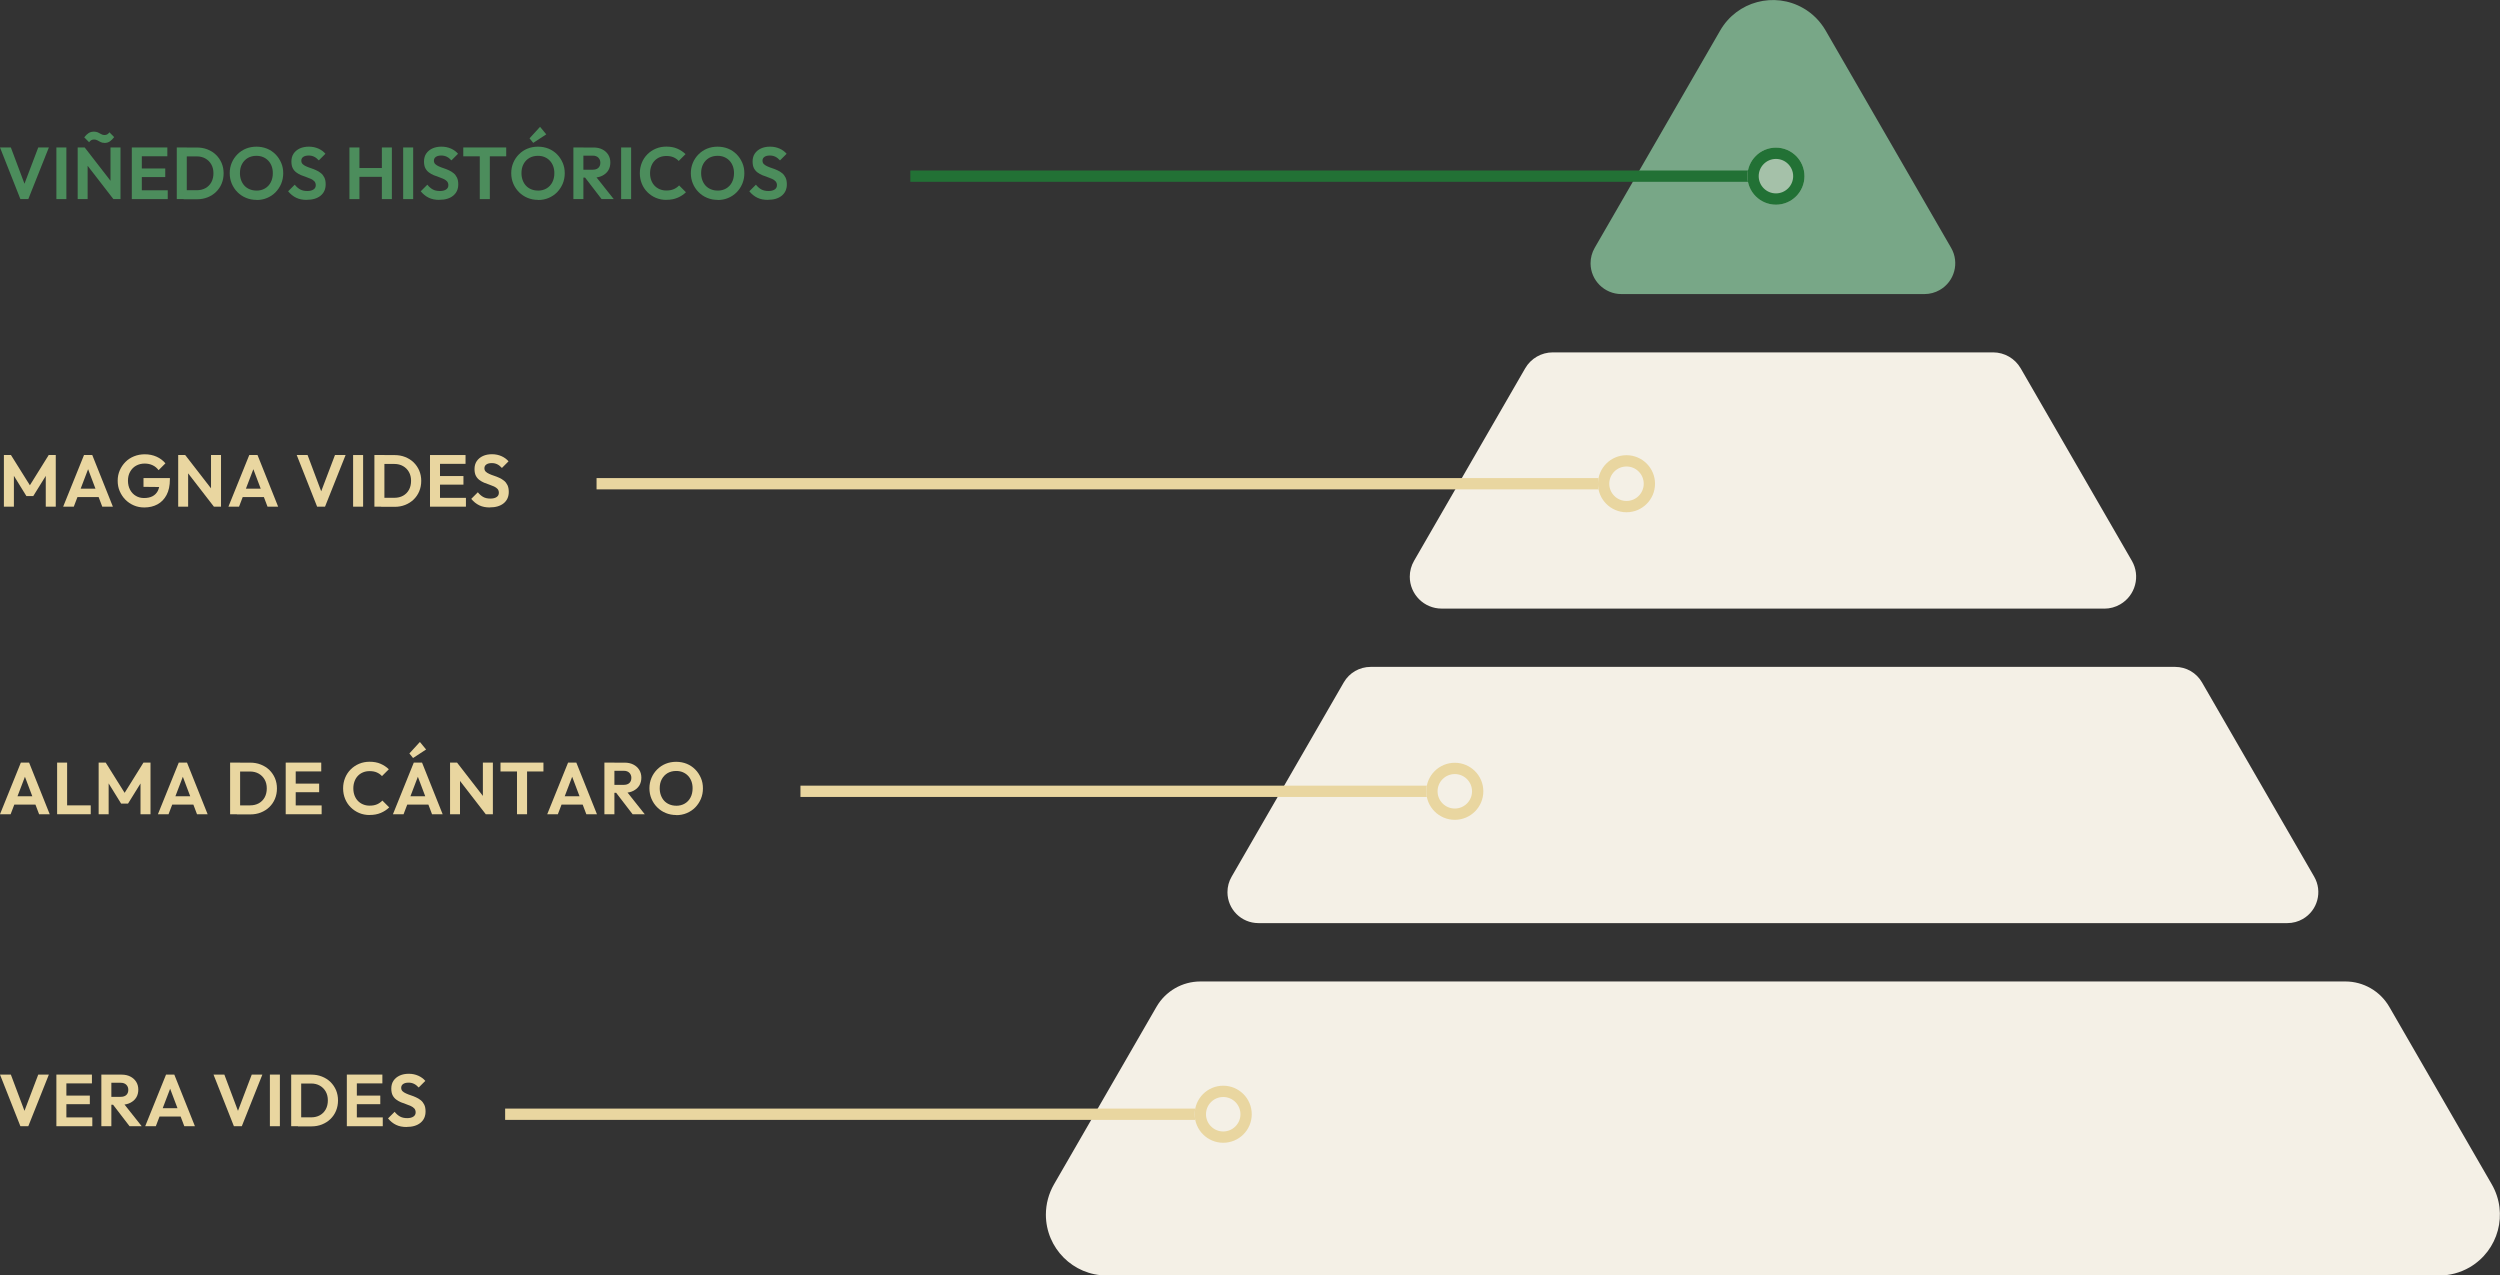 <?xml version="1.0" encoding="UTF-8"?><svg id="Capa_2" xmlns="http://www.w3.org/2000/svg" xmlns:xlink="http://www.w3.org/1999/xlink" viewBox="0 0 442.5 225.76"><rect x="0" y="0" width="442.5" height="225.76" fill="#333333" stroke="none"/><defs><style>.cls-1{fill:#4c8d5c;}.cls-2{stroke:#227135;}.cls-2,.cls-3,.cls-4{fill:none;}.cls-2,.cls-4{stroke-width:2px;}.cls-5{fill:#e9d6a0;}.cls-6{isolation:isolate;}.cls-7{fill:#f4f0e6;}.cls-8{fill:#78a787;}.cls-9{fill:#a5c1a9;}.cls-4{stroke:#e9d6a0;}.cls-10{clip-path:url(#clippath);}</style><clipPath id="clippath"><rect class="cls-3" x="185.11" width="257.39" height="225.76"/></clipPath></defs><g id="Capa_1-2"><g id="Grupo_689"><g id="Grupo_685"><g class="cls-10"><g id="Grupo_684"><path id="Trazado_1538" class="cls-8" d="M340.62,52.05h-53.63c-3.01,0-5.46-2.44-5.46-5.45,0-.96.25-1.9.73-2.73l22.22-38.48c2.97-5.15,9.56-6.91,14.71-3.94,1.64.94,2.99,2.3,3.94,3.94l22.22,38.48c1.51,2.61.61,5.95-2,7.45-.83.48-1.77.73-2.73.73"/><path id="Trazado_1539" class="cls-7" d="M372.44,107.72h-117.27c-3.12,0-5.64-2.53-5.64-5.64,0-.99.26-1.96.76-2.82l19.67-34.07c1.01-1.75,2.87-2.82,4.89-2.82h77.92c2.02,0,3.88,1.08,4.89,2.82l19.68,34.07c1.56,2.7.63,6.15-2.06,7.71-.86.5-1.83.76-2.82.76"/><path id="Trazado_1540" class="cls-7" d="M404.86,163.39h-182.12c-3.03,0-5.48-2.45-5.48-5.48,0-.96.25-1.91.74-2.74l19.85-34.39c.98-1.7,2.79-2.74,4.75-2.74h142.4c1.96,0,3.77,1.04,4.75,2.74l19.86,34.39c1.51,2.62.62,5.97-2.01,7.49-.83.48-1.78.73-2.74.73"/><path id="Trazado_1541" class="cls-7" d="M431.72,225.76h-235.83c-5.94,0-10.76-4.82-10.77-10.76,0-1.89.5-3.75,1.44-5.38l18.14-31.42c1.6-2.77,4.56-4.48,7.77-4.48h202.66c3.2,0,6.16,1.71,7.77,4.48l18.14,31.42c2.97,5.15,1.21,11.73-3.94,14.71-1.64.94-3.49,1.44-5.38,1.44"/></g></g></g><g id="Alma_de_cántaro" class="cls-6"><g class="cls-6"><path class="cls-5" d="M0,144.12l3.69-9.14h1.46l3.65,9.14h-1.88l-2.83-7.49h.65l-2.86,7.49H0ZM1.96,142.42v-1.48h4.91v1.48H1.96Z"/><path class="cls-5" d="M10.11,144.12v-9.14h1.77v9.14h-1.77ZM11.41,144.12v-1.57h4.65v1.57h-4.65Z"/><path class="cls-5" d="M17.46,144.12v-9.14h1.25l3.71,5.93h-.72l3.69-5.93h1.25v9.14h-1.77v-6.1l.35.09-2.56,4.13h-1.22l-2.55-4.13.34-.09v6.1h-1.77Z"/><path class="cls-5" d="M27.95,144.12l3.69-9.14h1.46l3.65,9.14h-1.88l-2.83-7.49h.65l-2.86,7.49h-1.87ZM29.91,142.42v-1.48h4.91v1.48h-4.91Z"/><path class="cls-5" d="M40.73,144.12v-9.14h1.77v9.14h-1.77ZM41.94,144.12v-1.57h2.33c.58,0,1.09-.12,1.54-.37.45-.25.79-.6,1.04-1.05.25-.46.37-.99.37-1.59s-.13-1.12-.38-1.56c-.25-.44-.6-.79-1.04-1.04-.44-.25-.95-.38-1.53-.38h-2.37v-1.57h2.39c.68,0,1.3.11,1.88.34s1.08.54,1.51.96c.42.41.75.9.99,1.45.23.56.35,1.16.35,1.82s-.12,1.27-.35,1.83c-.23.56-.56,1.04-.99,1.46-.42.41-.93.73-1.5.96-.58.23-1.2.34-1.87.34h-2.38Z"/><path class="cls-5" d="M50.57,144.12v-9.14h1.77v9.14h-1.77ZM51.87,136.54v-1.56h4.99v1.56h-4.99ZM51.87,140.22v-1.52h4.62v1.52h-4.62ZM51.87,144.12v-1.56h5.06v1.56h-5.06Z"/><path class="cls-5" d="M65.44,144.26c-.68,0-1.3-.12-1.87-.36-.57-.24-1.07-.58-1.5-1.01s-.76-.93-.99-1.5c-.23-.57-.35-1.19-.35-1.85s.12-1.27.35-1.85c.23-.57.56-1.07.99-1.5.42-.42.92-.76,1.49-1,.57-.24,1.19-.36,1.86-.36.75,0,1.39.12,1.94.36.55.24,1.04.56,1.46.97l-1.21,1.21c-.25-.28-.56-.49-.92-.65-.36-.16-.79-.23-1.27-.23-.42,0-.8.07-1.15.21-.35.14-.66.35-.92.62-.26.27-.46.6-.6.98s-.21.79-.21,1.24.07.88.21,1.25.34.7.6.97c.26.27.57.48.92.62.35.15.74.22,1.16.22.51,0,.95-.08,1.31-.24.36-.16.68-.38.94-.66l1.21,1.21c-.43.42-.93.74-1.5.98-.57.24-1.22.36-1.94.36Z"/><path class="cls-5" d="M69.55,144.12l3.69-9.14h1.46l3.65,9.14h-1.88l-2.83-7.49h.65l-2.86,7.49h-1.87ZM71.51,142.42v-1.48h4.91v1.48h-4.91ZM73.11,134.17l-.65-.81,1.86-2.03,1.1,1.33-2.31,1.51Z"/><path class="cls-5" d="M79.66,144.12v-9.14h1.23l.53,1.78v7.36h-1.77ZM85.98,144.12l-5.42-7.01.34-2.13,5.43,7.01-.35,2.13ZM85.98,144.12l-.51-1.72v-7.42h1.77v9.14h-1.26Z"/><path class="cls-5" d="M88.59,136.55v-1.57h7.6v1.57h-7.6ZM91.51,144.12v-8.94h1.78v8.94h-1.78Z"/><path class="cls-5" d="M96.86,144.12l3.69-9.14h1.46l3.65,9.14h-1.88l-2.83-7.49h.65l-2.86,7.49h-1.87ZM98.82,142.42v-1.48h4.91v1.48h-4.91Z"/><path class="cls-5" d="M106.98,144.12v-9.14h1.77v9.14h-1.77ZM108.28,140.31v-1.39h2.11c.44,0,.78-.11,1.01-.33.23-.22.35-.52.35-.9s-.12-.67-.35-.9c-.23-.24-.57-.36-1-.36h-2.12v-1.44h2.29c.58,0,1.09.11,1.54.34.45.23.79.54,1.04.94.25.4.37.86.37,1.38s-.12,1-.37,1.4-.6.7-1.05.93c-.45.23-.98.34-1.57.34h-2.25ZM111.97,144.12l-3.03-3.95,1.64-.51,3.54,4.46h-2.15Z"/><path class="cls-5" d="M119.7,144.26c-.67,0-1.29-.12-1.87-.36-.58-.24-1.08-.58-1.51-1.01-.43-.43-.77-.94-1.01-1.51s-.36-1.19-.36-1.85.12-1.27.36-1.84c.24-.57.58-1.07,1.01-1.5.43-.43.93-.77,1.5-1,.57-.23,1.19-.35,1.86-.35s1.3.12,1.87.35c.57.23,1.07.57,1.5,1,.43.43.76.94,1.01,1.51s.36,1.19.36,1.85-.12,1.27-.36,1.85c-.24.57-.58,1.08-1,1.51s-.93.77-1.5,1.01-1.19.36-1.85.36ZM119.68,142.62c.58,0,1.09-.13,1.53-.39s.78-.62,1.02-1.09c.24-.46.36-1,.36-1.62,0-.45-.07-.86-.21-1.24-.14-.37-.34-.7-.6-.97-.26-.27-.57-.48-.92-.63s-.75-.22-1.19-.22c-.57,0-1.07.13-1.51.38-.43.26-.77.61-1.02,1.07-.25.46-.37.99-.37,1.6,0,.46.07.88.21,1.26.14.38.34.71.59.98s.56.48.92.63c.36.15.75.23,1.18.23Z"/></g></g><line id="Línea_92" class="cls-4" x1="141.68" y1="140.06" x2="252.59" y2="140.06"/><g id="Grupo_688"><g id="VIÑEDOS_históricos" class="cls-6"><g class="cls-6"><path class="cls-1" d="M3.61,35.24L0,26.1h1.92l2.78,7.4h-.74l2.81-7.4h1.88l-3.64,9.14h-1.4Z"/><path class="cls-1" d="M9.98,35.24v-9.14h1.77v9.14h-1.77Z"/><path class="cls-1" d="M13.75,35.24v-9.14h1.23l.53,1.78v7.36h-1.77ZM20.07,35.24l-5.42-7.01.34-2.13,5.43,7.01-.35,2.13ZM18.49,25.29c-.28,0-.52-.05-.71-.16-.2-.1-.39-.2-.56-.3-.17-.09-.36-.14-.56-.14s-.38.04-.51.12-.26.2-.38.36l-.86-.86c.25-.33.51-.58.77-.75.26-.17.58-.26.94-.26.28,0,.52.05.72.14s.39.2.57.3c.17.1.36.16.55.16.22,0,.39-.04.53-.12.13-.08.26-.2.38-.36l.84.85c-.25.33-.51.58-.77.76-.26.18-.58.27-.94.27ZM20.07,35.24l-.51-1.72v-7.42h1.77v9.14h-1.26Z"/><path class="cls-1" d="M23.33,35.24v-9.14h1.77v9.14h-1.77ZM24.63,27.66v-1.56h4.99v1.56h-4.99ZM24.63,31.34v-1.52h4.62v1.52h-4.62ZM24.63,35.24v-1.56h5.06v1.56h-5.06Z"/><path class="cls-1" d="M31.29,35.24v-9.14h1.77v9.14h-1.77ZM32.5,35.24v-1.57h2.33c.58,0,1.09-.12,1.54-.37.45-.25.79-.6,1.04-1.05.25-.46.37-.99.37-1.59s-.13-1.12-.38-1.56c-.25-.44-.6-.79-1.04-1.04-.44-.25-.95-.38-1.53-.38h-2.37v-1.57h2.39c.68,0,1.3.11,1.88.34s1.08.54,1.51.96c.42.41.75.9.99,1.45.23.56.35,1.16.35,1.82s-.12,1.27-.35,1.83c-.23.56-.56,1.04-.99,1.46-.42.41-.93.73-1.5.96-.58.23-1.2.34-1.87.34h-2.38Z"/><path class="cls-1" d="M45.41,35.38c-.67,0-1.29-.12-1.87-.36-.58-.24-1.08-.58-1.51-1.01-.43-.43-.77-.94-1.01-1.51s-.36-1.19-.36-1.85.12-1.27.36-1.84c.24-.57.58-1.07,1.01-1.5.43-.43.93-.77,1.5-1,.57-.23,1.19-.35,1.86-.35s1.3.12,1.87.35c.57.23,1.07.57,1.5,1,.43.43.76.94,1.01,1.51s.36,1.19.36,1.85-.12,1.27-.36,1.85c-.24.57-.58,1.08-1,1.51s-.93.77-1.5,1.01-1.19.36-1.85.36ZM45.38,33.74c.58,0,1.09-.13,1.53-.39s.78-.62,1.02-1.09c.24-.46.36-1,.36-1.62,0-.45-.07-.86-.21-1.24-.14-.37-.34-.7-.6-.97-.26-.27-.57-.48-.92-.63s-.75-.22-1.19-.22c-.57,0-1.07.13-1.51.38-.43.26-.77.61-1.02,1.07-.25.46-.37.99-.37,1.6,0,.46.07.88.21,1.26.14.38.34.71.59.98s.56.48.92.63c.36.15.75.23,1.18.23Z"/><path class="cls-1" d="M54.3,35.38c-.73,0-1.35-.12-1.88-.38-.52-.25-1-.63-1.42-1.14l1.17-1.17c.28.36.59.63.94.83.35.2.78.29,1.29.29.46,0,.82-.09,1.09-.27s.4-.43.4-.75c0-.28-.08-.5-.23-.68-.16-.17-.36-.32-.62-.44-.26-.12-.54-.23-.84-.33s-.61-.21-.92-.34c-.3-.13-.58-.29-.85-.49-.26-.2-.47-.45-.62-.75-.15-.3-.23-.69-.23-1.17,0-.55.13-1.03.4-1.42.27-.39.64-.69,1.1-.9.47-.21,1-.31,1.59-.31.62,0,1.19.12,1.7.35.51.23.92.54,1.23.91l-1.17,1.17c-.27-.29-.54-.51-.83-.65s-.6-.21-.96-.21c-.41,0-.73.08-.96.24-.23.16-.35.38-.35.67,0,.25.08.45.23.6.16.15.36.29.62.4.26.12.54.23.85.33.31.1.62.22.92.36.3.13.58.3.84.51.26.2.46.47.62.79.16.33.23.73.23,1.2,0,.85-.3,1.52-.9,2.01-.6.49-1.42.73-2.47.73Z"/><path class="cls-1" d="M61.85,35.24v-9.14h1.77v9.14h-1.77ZM62.98,31.3v-1.56h5.1v1.56h-5.1ZM67.59,35.24v-9.14h1.77v9.14h-1.77Z"/><path class="cls-1" d="M71.36,35.24v-9.14h1.77v9.14h-1.77Z"/><path class="cls-1" d="M77.77,35.38c-.73,0-1.35-.12-1.88-.38-.52-.25-1-.63-1.42-1.14l1.17-1.17c.28.36.59.63.94.83.35.2.78.29,1.29.29.46,0,.82-.09,1.09-.27s.4-.43.4-.75c0-.28-.08-.5-.23-.68-.16-.17-.36-.32-.62-.44-.26-.12-.54-.23-.84-.33s-.61-.21-.92-.34c-.3-.13-.58-.29-.85-.49-.26-.2-.47-.45-.62-.75-.15-.3-.23-.69-.23-1.17,0-.55.13-1.03.4-1.42.27-.39.64-.69,1.1-.9.47-.21,1-.31,1.59-.31.62,0,1.19.12,1.7.35.51.23.92.54,1.23.91l-1.17,1.17c-.27-.29-.54-.51-.83-.65s-.6-.21-.96-.21c-.41,0-.73.08-.96.24-.23.16-.35.38-.35.67,0,.25.08.45.23.6.16.15.36.29.62.4.26.12.54.23.85.33.31.1.62.22.92.36.3.13.58.3.84.51.26.2.46.47.62.79.16.33.23.73.23,1.2,0,.85-.3,1.52-.9,2.01-.6.49-1.42.73-2.47.73Z"/><path class="cls-1" d="M82,27.67v-1.57h7.6v1.57h-7.6ZM84.92,35.24v-8.94h1.78v8.94h-1.78Z"/><path class="cls-1" d="M95.24,35.38c-.67,0-1.29-.12-1.87-.36-.58-.24-1.08-.58-1.51-1.01-.43-.43-.77-.94-1.01-1.51s-.36-1.19-.36-1.85.12-1.27.36-1.84c.24-.57.58-1.07,1.01-1.5.43-.43.93-.77,1.5-1,.57-.23,1.19-.35,1.86-.35s1.3.12,1.87.35c.57.23,1.07.57,1.5,1,.43.43.76.94,1.01,1.51s.36,1.19.36,1.85-.12,1.27-.36,1.85c-.24.57-.58,1.08-1,1.51s-.93.77-1.5,1.01-1.19.36-1.85.36ZM95.21,33.74c.58,0,1.09-.13,1.53-.39s.78-.62,1.02-1.09c.24-.46.36-1,.36-1.62,0-.45-.07-.86-.21-1.24-.14-.37-.34-.7-.6-.97-.26-.27-.57-.48-.92-.63s-.75-.22-1.19-.22c-.57,0-1.07.13-1.51.38-.43.26-.77.61-1.02,1.07-.25.46-.37.99-.37,1.6,0,.46.07.88.21,1.26.14.38.34.71.59.98s.56.48.92.63c.36.15.75.23,1.18.23ZM94.38,25.29l-.65-.81,1.86-2.03,1.1,1.33-2.31,1.51Z"/><path class="cls-1" d="M101.49,35.24v-9.14h1.77v9.14h-1.77ZM102.79,31.43v-1.39h2.11c.44,0,.78-.11,1.01-.33.23-.22.35-.52.35-.9s-.12-.67-.35-.9c-.23-.24-.57-.36-1-.36h-2.12v-1.44h2.29c.58,0,1.09.11,1.54.34.45.23.79.54,1.04.94.25.4.37.86.37,1.38s-.12,1-.37,1.4-.6.7-1.05.93c-.45.23-.98.34-1.57.34h-2.25ZM106.48,35.24l-3.03-3.95,1.64-.51,3.54,4.46h-2.15Z"/><path class="cls-1" d="M109.94,35.24v-9.14h1.77v9.14h-1.77Z"/><path class="cls-1" d="M117.96,35.38c-.68,0-1.3-.12-1.87-.36-.57-.24-1.07-.58-1.5-1.01s-.76-.93-.99-1.5c-.23-.57-.35-1.19-.35-1.85s.12-1.27.35-1.85c.23-.57.56-1.07.99-1.5.42-.42.92-.76,1.49-1,.57-.24,1.19-.36,1.86-.36.75,0,1.39.12,1.94.36.55.24,1.04.56,1.46.97l-1.21,1.21c-.25-.28-.56-.49-.92-.65-.36-.16-.79-.23-1.27-.23-.42,0-.8.07-1.15.21-.35.14-.66.35-.92.62-.26.27-.46.6-.6.98s-.21.79-.21,1.24.07.88.21,1.25.34.7.6.97c.26.27.57.48.92.62.35.15.74.22,1.16.22.51,0,.95-.08,1.31-.24.36-.16.68-.38.94-.66l1.21,1.21c-.43.42-.93.74-1.5.98-.57.24-1.22.36-1.94.36Z"/><path class="cls-1" d="M127.03,35.38c-.67,0-1.29-.12-1.87-.36-.58-.24-1.08-.58-1.51-1.01-.43-.43-.77-.94-1.01-1.51s-.36-1.19-.36-1.85.12-1.27.36-1.84c.24-.57.58-1.07,1.01-1.5.43-.43.93-.77,1.5-1,.57-.23,1.19-.35,1.86-.35s1.3.12,1.87.35c.57.23,1.07.57,1.5,1,.43.43.76.94,1.01,1.51s.36,1.19.36,1.85-.12,1.27-.36,1.85c-.24.57-.58,1.08-1,1.51s-.93.77-1.5,1.01-1.19.36-1.85.36ZM127.01,33.74c.58,0,1.09-.13,1.53-.39s.78-.62,1.02-1.09c.24-.46.36-1,.36-1.62,0-.45-.07-.86-.21-1.24-.14-.37-.34-.7-.6-.97-.26-.27-.57-.48-.92-.63s-.75-.22-1.19-.22c-.57,0-1.07.13-1.51.38-.43.26-.77.61-1.02,1.07-.25.46-.37.99-.37,1.6,0,.46.07.88.21,1.26.14.38.34.71.59.98s.56.48.92.63c.36.15.75.23,1.18.23Z"/><path class="cls-1" d="M135.93,35.38c-.73,0-1.35-.12-1.88-.38-.52-.25-1-.63-1.42-1.14l1.17-1.17c.28.36.59.63.94.83.35.2.78.29,1.29.29.46,0,.82-.09,1.09-.27s.4-.43.4-.75c0-.28-.08-.5-.23-.68-.16-.17-.36-.32-.62-.44-.26-.12-.54-.23-.84-.33s-.61-.21-.92-.34c-.3-.13-.58-.29-.85-.49-.26-.2-.47-.45-.62-.75-.15-.3-.23-.69-.23-1.17,0-.55.13-1.03.4-1.42.27-.39.64-.69,1.1-.9.47-.21,1-.31,1.59-.31.62,0,1.19.12,1.7.35.51.23.92.54,1.23.91l-1.17,1.17c-.27-.29-.54-.51-.83-.65s-.6-.21-.96-.21c-.41,0-.73.08-.96.24-.23.16-.35.38-.35.67,0,.25.08.45.23.6.16.15.36.29.62.4.26.12.54.23.85.33.31.1.62.22.92.36.3.13.58.3.84.51.26.2.46.47.62.79.16.33.23.73.23,1.2,0,.85-.3,1.52-.9,2.01-.6.49-1.42.73-2.47.73Z"/></g></g><line id="Línea_90" class="cls-2" x1="161.13" y1="31.18" x2="309.43" y2="31.18"/><g id="Elipse_55"><circle class="cls-9" cx="314.34" cy="31.18" r="5.05"/><circle class="cls-2" cx="314.34" cy="31.18" r="4.05"/></g></g><g id="Grupo_687"><g id="Magna_vides" class="cls-6"><g class="cls-6"><path class="cls-5" d="M.69,89.68v-9.14h1.25l3.71,5.93h-.72l3.69-5.93h1.25v9.14h-1.77v-6.1l.35.09-2.56,4.13h-1.22l-2.55-4.13.34-.09v6.1H.69Z"/><path class="cls-5" d="M11.18,89.68l3.69-9.14h1.46l3.65,9.14h-1.88l-2.83-7.49h.65l-2.86,7.49h-1.87ZM13.14,87.98v-1.48h4.91v1.48h-4.91Z"/><path class="cls-5" d="M25.51,89.82c-.64,0-1.25-.12-1.81-.36-.57-.24-1.07-.58-1.5-1.01-.43-.43-.76-.94-1.01-1.51s-.36-1.19-.36-1.85.12-1.27.37-1.84c.25-.57.59-1.07,1.02-1.5.43-.43.94-.76,1.52-.99s1.21-.35,1.89-.35c.75,0,1.44.14,2.07.42s1.15.67,1.58,1.18l-1.21,1.21c-.28-.38-.63-.67-1.05-.87-.42-.2-.89-.3-1.4-.3-.58,0-1.09.13-1.54.38-.45.25-.79.61-1.05,1.07s-.38.99-.38,1.59.13,1.15.38,1.61c.25.46.59.82,1.02,1.07.43.26.91.38,1.45.38.58,0,1.07-.1,1.48-.31.41-.21.72-.52.94-.93.22-.41.32-.92.32-1.51l1.16.81-4-.04v-1.56h4.67v.26c0,1.09-.2,2.01-.59,2.74-.39.74-.93,1.29-1.61,1.66s-1.47.55-2.35.55Z"/><path class="cls-5" d="M31.54,89.68v-9.14h1.23l.53,1.78v7.36h-1.77ZM37.86,89.68l-5.42-7.01.34-2.13,5.43,7.01-.35,2.13ZM37.86,89.68l-.51-1.72v-7.42h1.77v9.14h-1.26Z"/><path class="cls-5" d="M40.43,89.68l3.69-9.14h1.46l3.65,9.14h-1.88l-2.83-7.49h.65l-2.86,7.49h-1.87ZM42.39,87.98v-1.48h4.91v1.48h-4.91Z"/><path class="cls-5" d="M56.13,89.68l-3.61-9.14h1.92l2.78,7.4h-.74l2.81-7.4h1.88l-3.64,9.14h-1.4Z"/><path class="cls-5" d="M62.5,89.68v-9.14h1.77v9.14h-1.77Z"/><path class="cls-5" d="M66.27,89.68v-9.14h1.77v9.14h-1.77ZM67.48,89.68v-1.57h2.33c.58,0,1.09-.12,1.54-.37.45-.25.79-.6,1.04-1.05.25-.46.37-.99.37-1.59s-.13-1.12-.38-1.56c-.25-.44-.6-.79-1.04-1.04-.44-.25-.95-.38-1.53-.38h-2.37v-1.57h2.39c.68,0,1.3.11,1.88.34s1.08.54,1.51.96c.42.41.75.9.99,1.45.23.56.35,1.16.35,1.82s-.12,1.27-.35,1.83c-.23.56-.56,1.04-.99,1.46-.42.41-.93.73-1.5.96-.58.23-1.2.34-1.87.34h-2.38Z"/><path class="cls-5" d="M76.11,89.68v-9.14h1.77v9.14h-1.77ZM77.41,82.1v-1.56h4.99v1.56h-4.99ZM77.41,85.78v-1.52h4.62v1.52h-4.62ZM77.41,89.68v-1.56h5.06v1.56h-5.06Z"/><path class="cls-5" d="M86.71,89.82c-.73,0-1.35-.12-1.88-.38-.52-.25-1-.63-1.42-1.14l1.17-1.17c.28.36.59.63.94.83.35.2.78.29,1.29.29.46,0,.82-.09,1.09-.27s.4-.43.4-.75c0-.28-.08-.5-.23-.68-.16-.17-.36-.32-.62-.44-.26-.12-.54-.23-.84-.33s-.61-.21-.92-.34c-.3-.13-.58-.29-.85-.49-.26-.2-.47-.45-.62-.75-.15-.3-.23-.69-.23-1.17,0-.55.13-1.03.4-1.42.27-.39.64-.69,1.1-.9.47-.21,1-.31,1.59-.31.62,0,1.19.12,1.7.35.51.23.92.54,1.23.91l-1.17,1.17c-.27-.29-.54-.51-.83-.65s-.6-.21-.96-.21c-.41,0-.73.08-.96.24-.23.16-.35.38-.35.67,0,.25.08.45.23.6.16.15.36.29.62.4.26.12.54.23.85.33.31.1.62.22.92.36.3.13.58.3.84.51.26.2.46.47.62.79.16.33.23.73.23,1.2,0,.85-.3,1.52-.9,2.01-.6.49-1.42.73-2.47.73Z"/></g></g><line id="Línea_91" class="cls-4" x1="105.59" y1="85.62" x2="282.99" y2="85.62"/><g id="Elipse_56"><circle class="cls-7" cx="287.89" cy="85.62" r="5.05"/><circle class="cls-4" cx="287.89" cy="85.62" r="4.05"/></g></g><g id="Elipse_57"><circle class="cls-7" cx="257.5" cy="140.06" r="5.05"/><circle class="cls-4" cx="257.5" cy="140.06" r="4.05"/></g><g id="Grupo_686"><g id="Vera_vides" class="cls-6"><g class="cls-6"><path class="cls-5" d="M3.61,199.34l-3.61-9.14h1.92l2.78,7.4h-.74l2.81-7.4h1.88l-3.64,9.14h-1.4Z"/><path class="cls-5" d="M9.98,199.34v-9.14h1.77v9.14h-1.77ZM11.28,191.76v-1.56h4.99v1.56h-4.99ZM11.28,195.44v-1.52h4.62v1.52h-4.62ZM11.28,199.34v-1.56h5.06v1.56h-5.06Z"/><path class="cls-5" d="M17.94,199.34v-9.14h1.77v9.14h-1.77ZM19.24,195.53v-1.39h2.11c.44,0,.78-.11,1.01-.33.23-.22.35-.52.35-.9s-.12-.67-.35-.9c-.23-.24-.57-.36-1-.36h-2.12v-1.44h2.29c.58,0,1.09.11,1.54.34.45.23.79.54,1.04.94.25.4.37.86.37,1.38s-.12,1-.37,1.4-.6.7-1.05.93c-.45.23-.98.34-1.57.34h-2.25ZM22.93,199.34l-3.03-3.95,1.64-.51,3.54,4.46h-2.15Z"/><path class="cls-5" d="M25.7,199.34l3.69-9.14h1.46l3.65,9.14h-1.88l-2.83-7.49h.65l-2.86,7.49h-1.87ZM27.66,197.63v-1.48h4.91v1.48h-4.91Z"/><path class="cls-5" d="M41.4,199.34l-3.61-9.14h1.92l2.78,7.4h-.74l2.81-7.4h1.88l-3.64,9.14h-1.4Z"/><path class="cls-5" d="M47.77,199.34v-9.14h1.77v9.14h-1.77Z"/><path class="cls-5" d="M51.54,199.34v-9.14h1.77v9.14h-1.77ZM52.75,199.34v-1.57h2.33c.58,0,1.09-.12,1.54-.37.45-.25.79-.6,1.04-1.05.25-.46.37-.99.37-1.59s-.13-1.12-.38-1.56c-.25-.44-.6-.79-1.04-1.04-.44-.25-.95-.38-1.53-.38h-2.37v-1.57h2.39c.68,0,1.3.11,1.88.34s1.08.54,1.51.96c.42.41.75.9.99,1.45.23.56.35,1.16.35,1.82s-.12,1.27-.35,1.83c-.23.56-.56,1.04-.99,1.46-.42.41-.93.73-1.5.96-.58.23-1.2.34-1.87.34h-2.38Z"/><path class="cls-5" d="M61.39,199.34v-9.14h1.77v9.14h-1.77ZM62.69,191.76v-1.56h4.99v1.56h-4.99ZM62.69,195.44v-1.52h4.62v1.52h-4.62ZM62.69,199.34v-1.56h5.06v1.56h-5.06Z"/><path class="cls-5" d="M71.98,199.48c-.73,0-1.35-.12-1.88-.38-.52-.25-1-.63-1.42-1.14l1.17-1.17c.28.36.59.63.94.83.35.2.78.29,1.29.29.46,0,.82-.09,1.09-.27s.4-.43.4-.75c0-.28-.08-.5-.23-.68-.16-.17-.36-.32-.62-.44-.26-.12-.54-.23-.84-.33s-.61-.21-.92-.34c-.3-.13-.58-.29-.85-.49-.26-.2-.47-.45-.62-.75-.15-.3-.23-.69-.23-1.17,0-.55.13-1.03.4-1.42.27-.39.64-.69,1.1-.9.47-.21,1-.31,1.59-.31.62,0,1.19.12,1.7.35.51.23.92.54,1.23.91l-1.17,1.17c-.27-.29-.54-.51-.83-.65s-.6-.21-.96-.21c-.41,0-.73.08-.96.24-.23.16-.35.38-.35.67,0,.25.08.45.23.6.16.15.36.29.62.4.26.12.54.23.85.33.31.1.62.22.92.36.3.13.58.3.84.51.26.2.46.47.62.79.16.33.23.73.23,1.2,0,.85-.3,1.52-.9,2.01-.6.49-1.42.73-2.47.73Z"/></g></g><line id="Línea_93" class="cls-4" x1="89.41" y1="197.22" x2="211.6" y2="197.22"/><g id="Elipse_58"><circle class="cls-7" cx="216.51" cy="197.22" r="5.05"/><circle class="cls-4" cx="216.51" cy="197.22" r="4.05"/></g></g></g></g></svg>